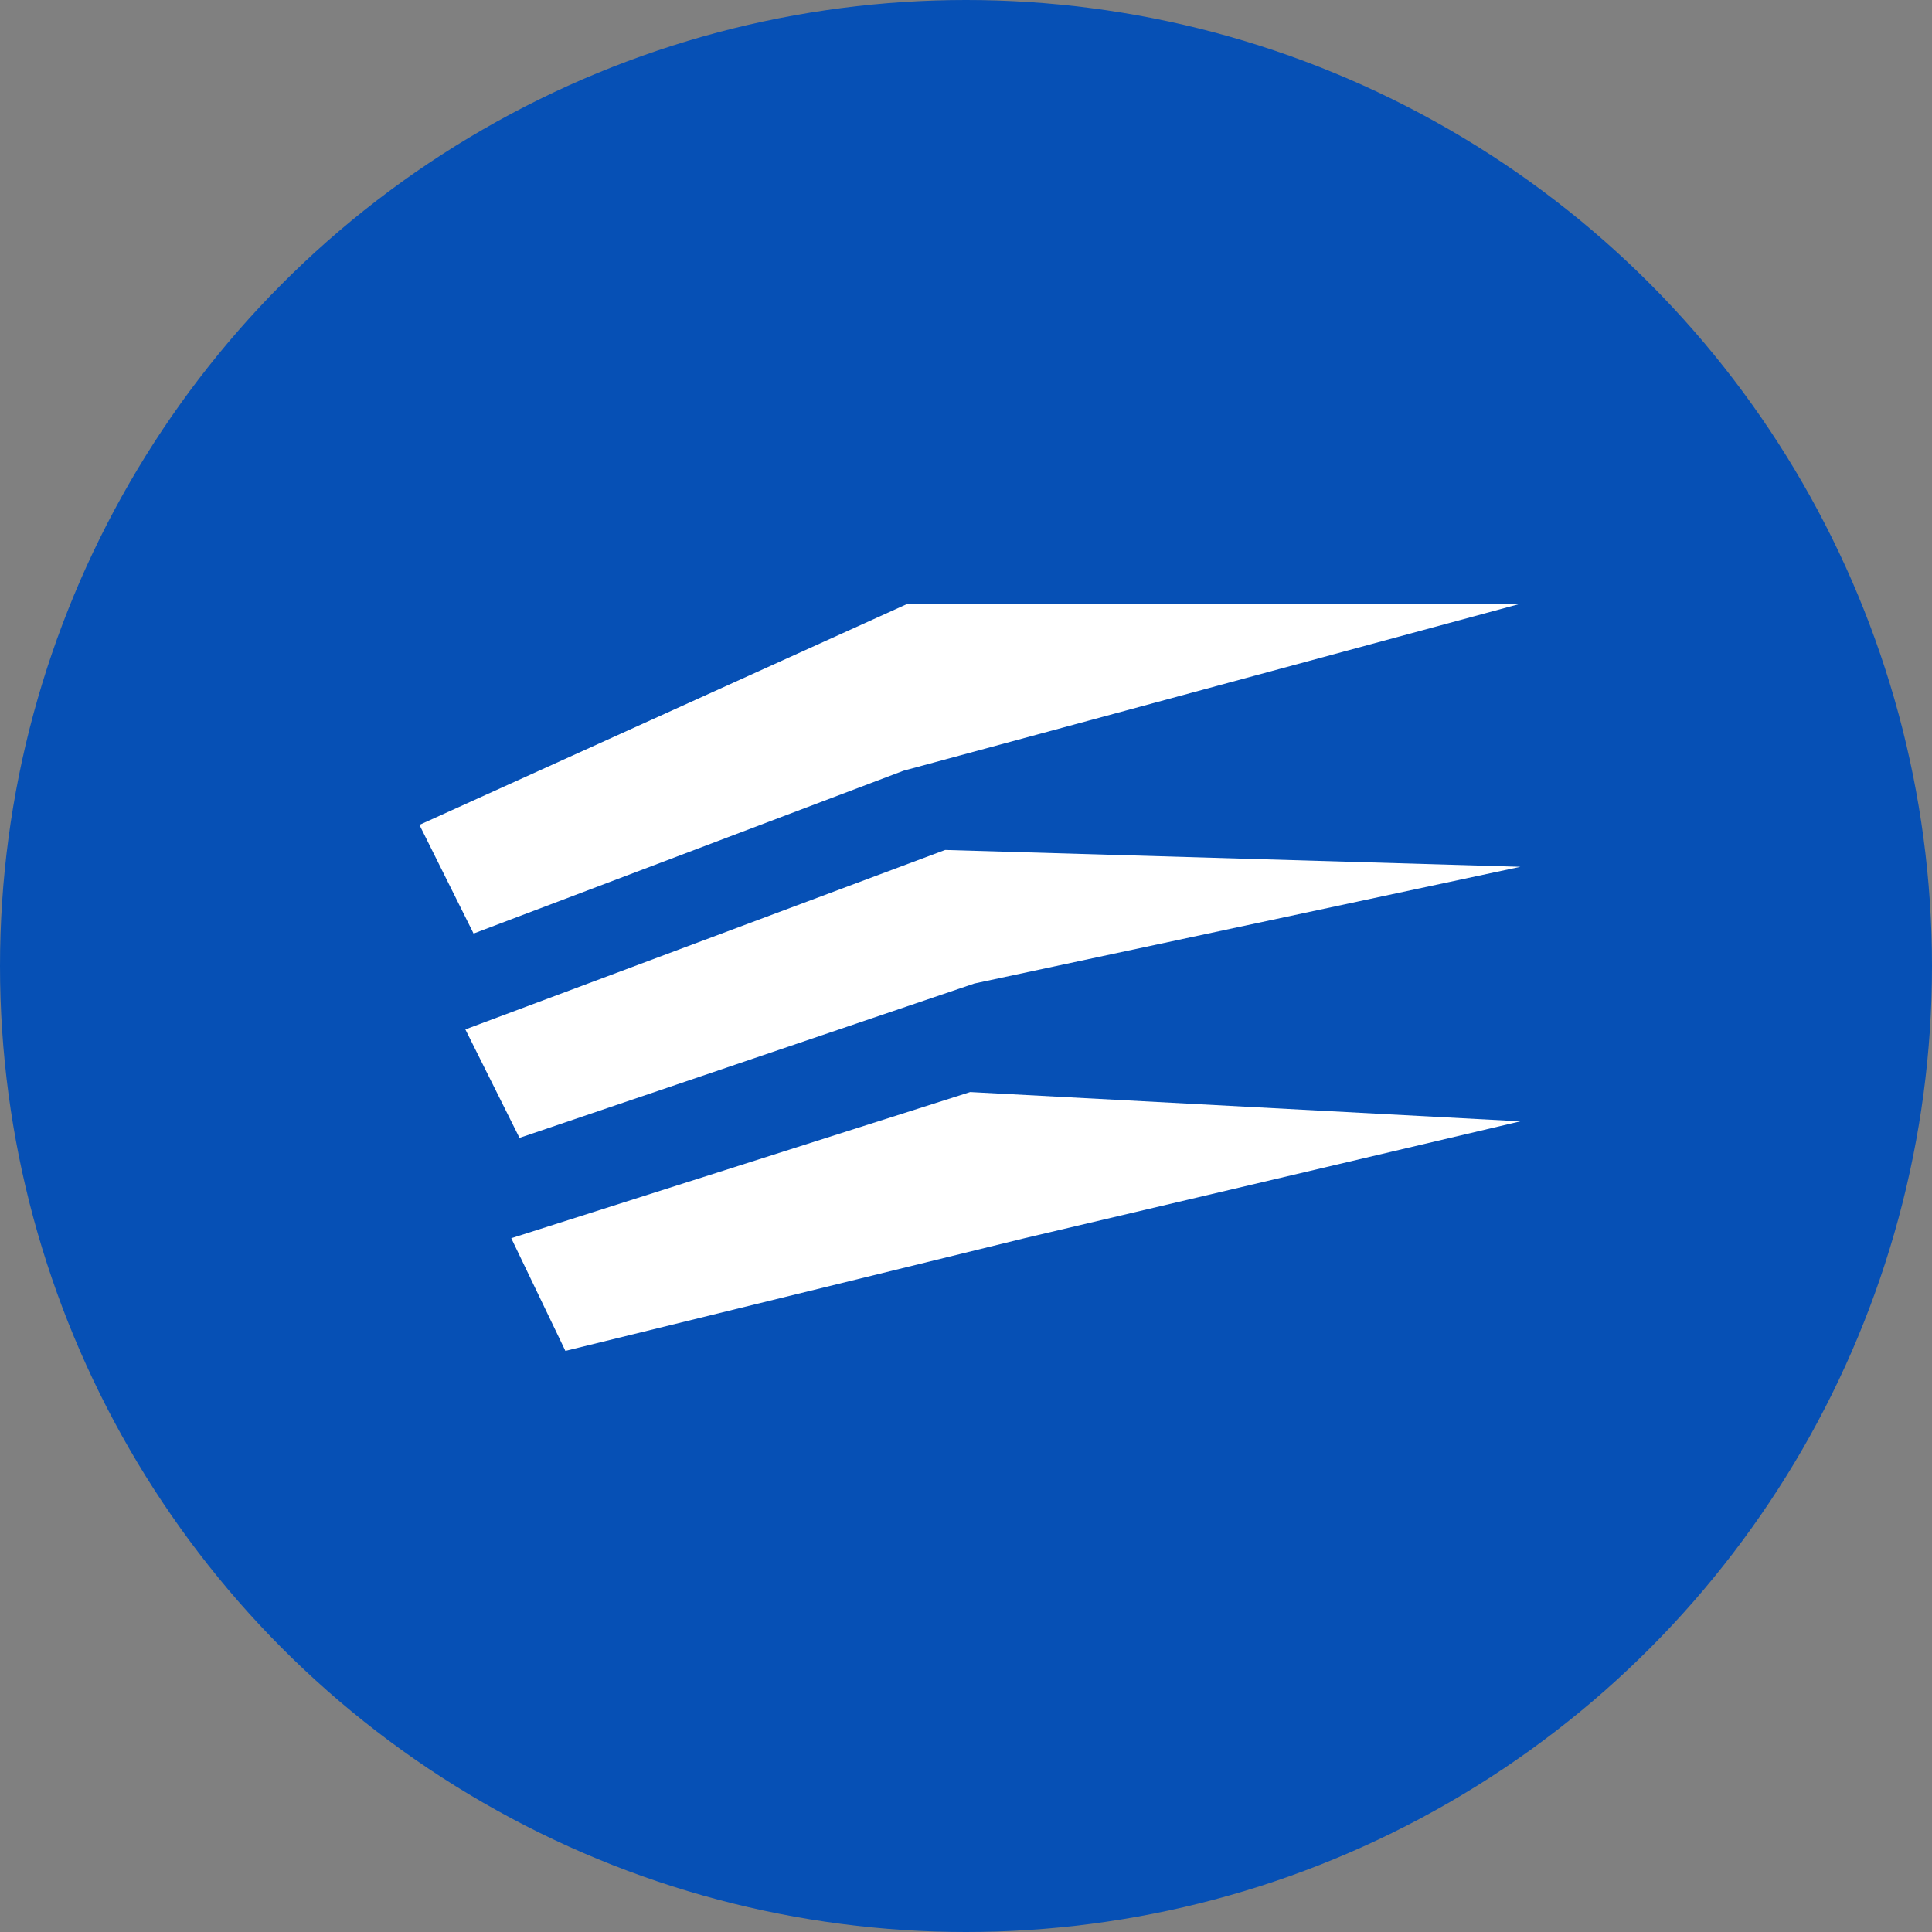 <?xml version="1.0" encoding="UTF-8"?> <svg xmlns="http://www.w3.org/2000/svg" width="180" height="180" viewBox="0 0 180 180" fill="none"><rect x="0" y="0" width="180" height="180" fill="#808080" stroke="none"/><g clip-path="url(#clip0_1967_19)"><circle cx="90" cy="90" r="90" fill="#0650B5"></circle><path d="M39.078 76.853L84.562 56.25H141.649L84.17 71.809L44.122 86.977L39.078 76.853Z" fill="white"></path><path d="M43.356 95.907L88.056 79.189L141.649 80.758L90.783 91.63L48.4 106.013L43.356 95.907Z" fill="white"></path><path d="M47.633 115.361L90.39 101.744L141.648 104.471L95.451 115.361L52.676 125.859L47.633 115.361Z" fill="white"></path></g><defs><clipPath id="clip0_1967_19"><rect width="180" height="180" fill="white"></rect></clipPath></defs></svg> 